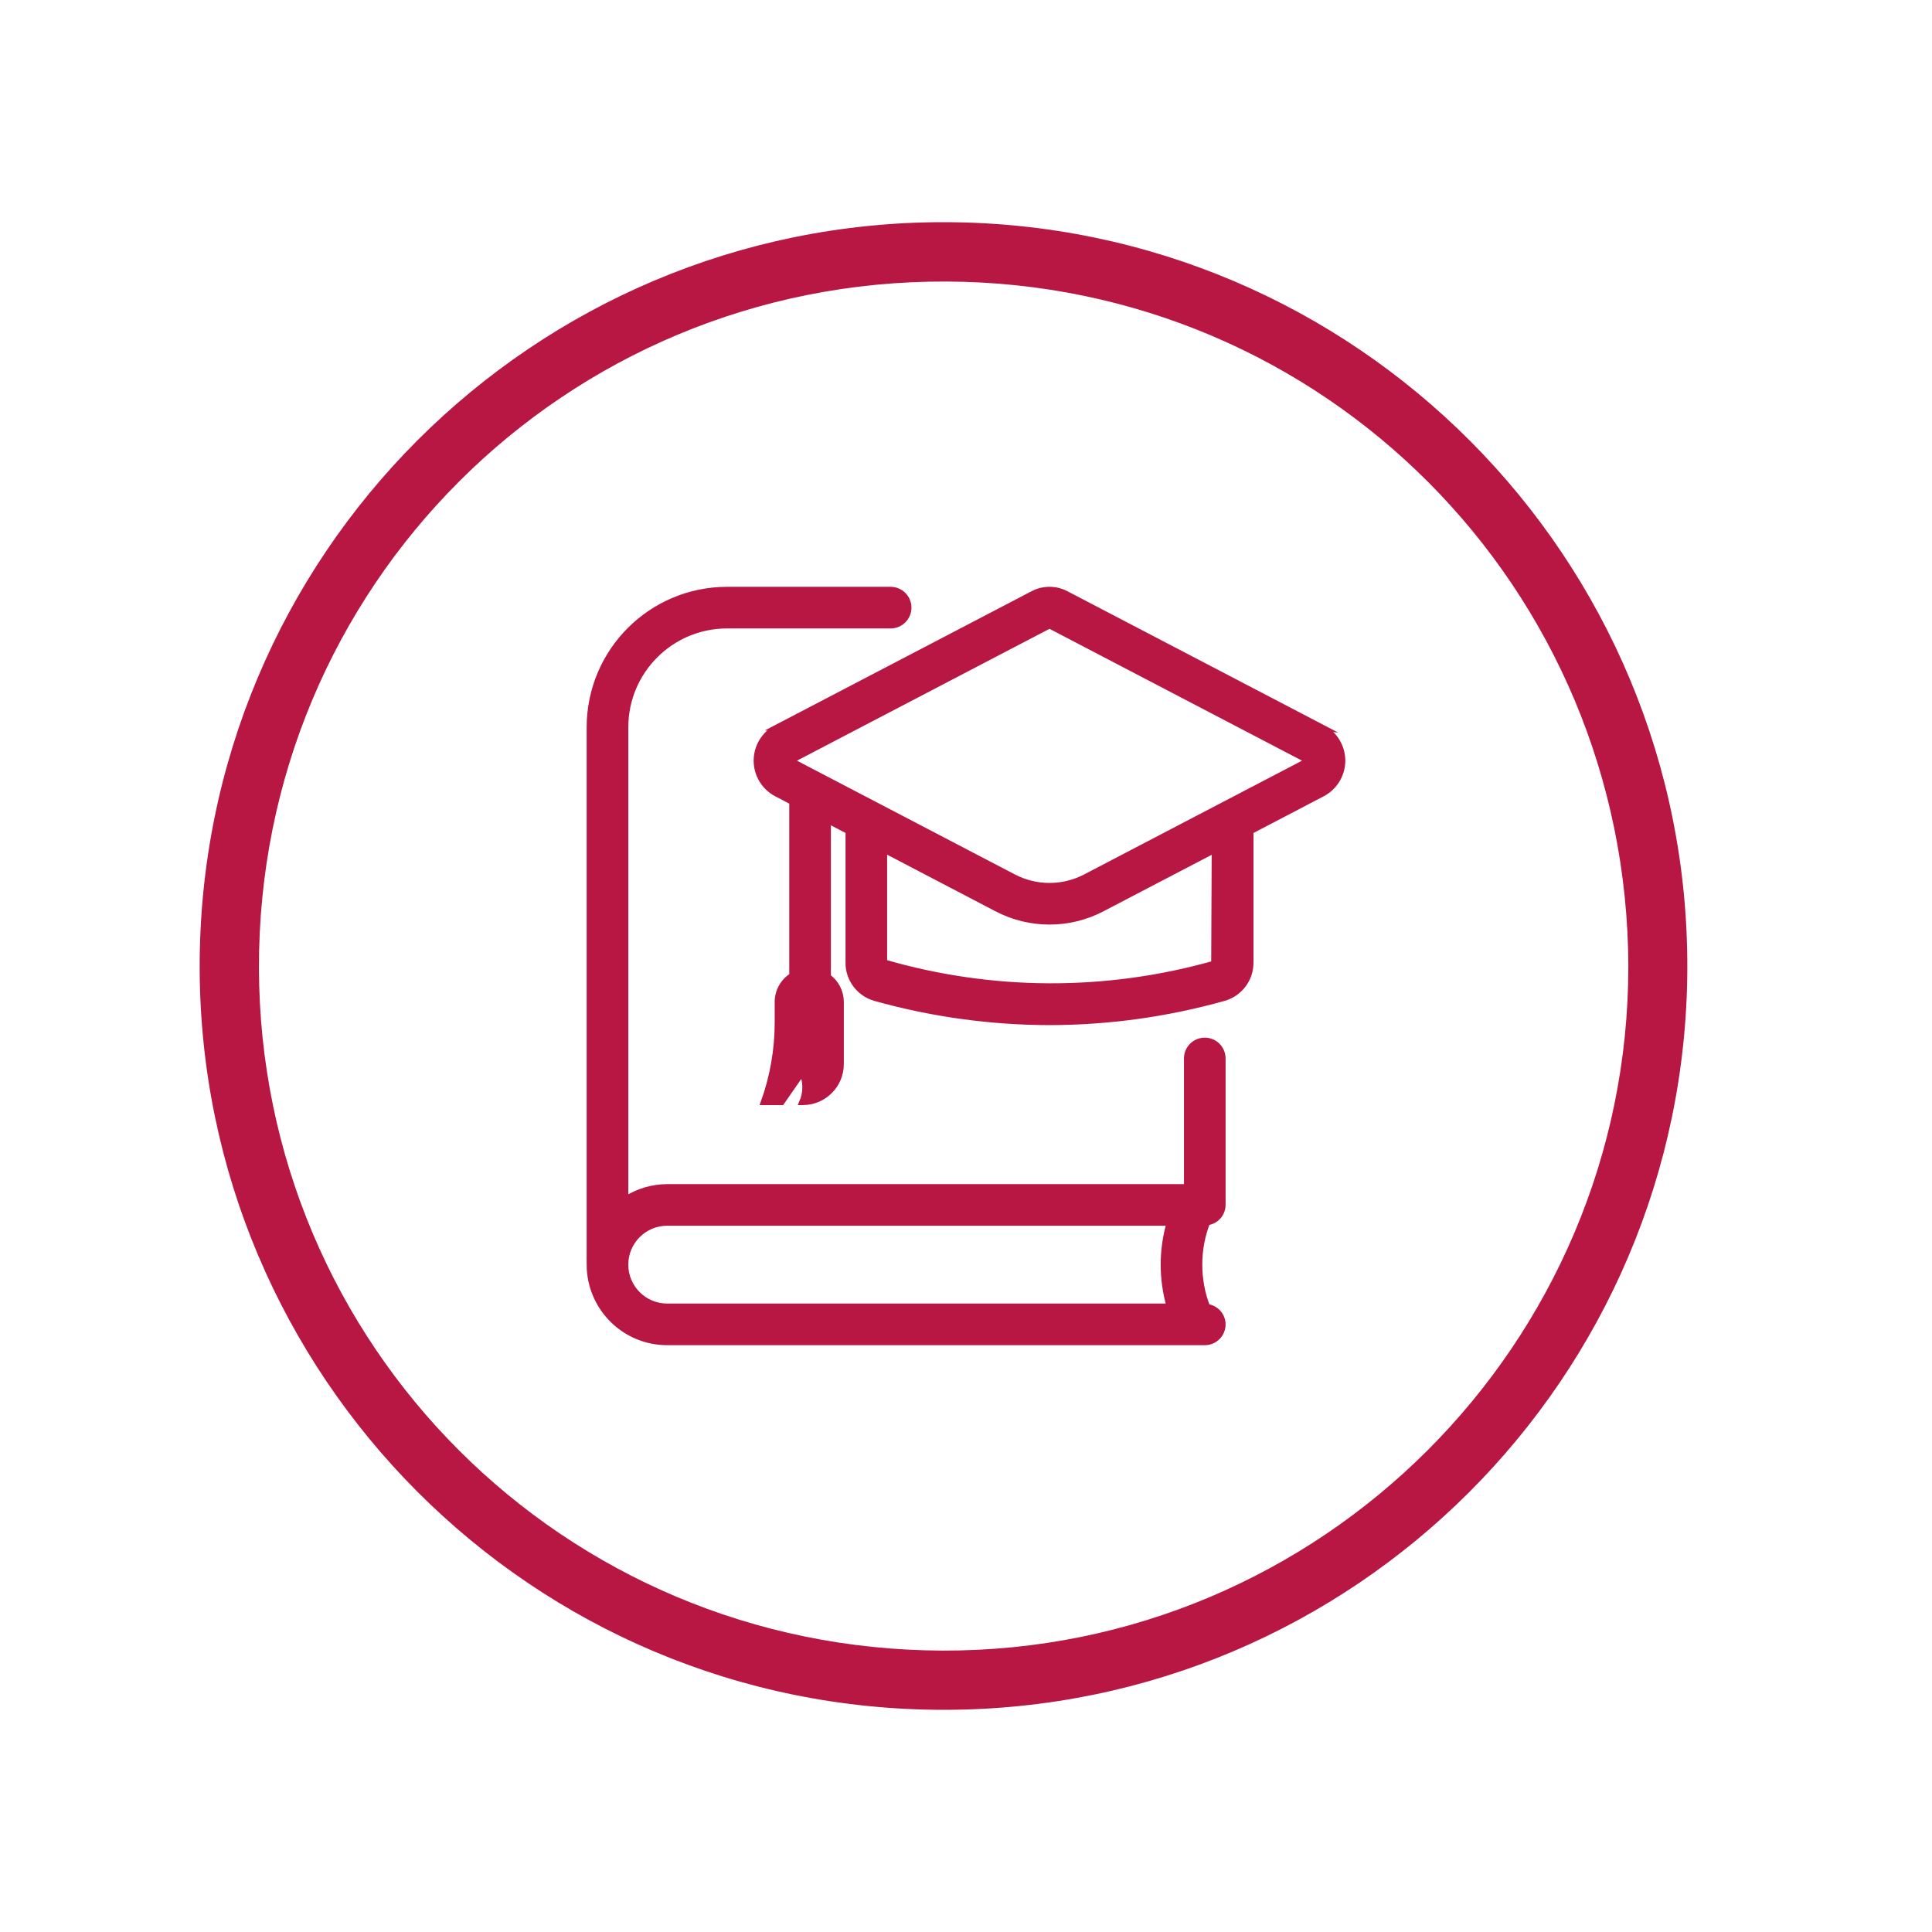 <svg xmlns="http://www.w3.org/2000/svg" id="Capa_1" data-name="Capa 1" viewBox="0 0 1000 1000"><defs><style>      .cls-1, .cls-2 {        fill: #b81643;      }      .cls-2 {        stroke: #b81643;        stroke-miterlimit: 10;        stroke-width: 3px;      }    </style></defs><path class="cls-1" d="m842.83,500.24c-.51-196.08-157.51-353.74-352.95-354.52-197.46-.79-356.38,158.08-355.85,355.48.51,194.78,157.4,352.61,353.85,353.14,195.83.56,354.94-158.62,354.94-354.1M488.7,115c212.86.2,385.63,173.54,384.65,386.85-.99,211.02-172.21,382.73-384.03,383.15-214.55.42-385.49-173.43-385.97-383.89-.48-213.7,172.83-386.31,385.35-386.11"></path><g><path class="cls-2" d="m305.15,654.58c.05,22.2,18.02,40.17,40.19,40.19h278.25c5.14,0,9.27-4.15,9.27-9.27-.02-4.59-3.45-8.45-8.02-9.03-5.39-14.11-5.39-29.68,0-43.79,4.56-.56,7.99-4.42,8.02-9.03v-75.79c0-5.12-4.13-9.27-9.27-9.27s-9.27,4.15-9.27,9.27v66.54h-268.97c-7.68.02-15.19,2.25-21.64,6.42v-244.48c.05-29.01,23.55-52.53,52.56-52.56h84.73c5.12,0,9.27-4.15,9.27-9.27s-4.15-9.27-9.27-9.27h-84.73c-39.25.05-71.06,31.86-71.11,71.11v278.24Zm40.19-21.64h259.99c-4.08,14.13-4.08,29.15,0,43.28h-259.99c-11.93,0-21.64-9.69-21.64-21.64s9.71-21.64,21.64-21.64Z"></path><path class="cls-2" d="m684.46,376.6l-132.7-69.27c-5.34-2.8-11.74-2.8-17.1,0l-132.7,69.27h.02c-6.38,3.33-10.39,9.93-10.39,17.12s4.01,13.79,10.39,17.12l8.04,4.2v90.02-.02c-4.64,2.9-7.46,7.92-7.54,13.38v11.01c-.02,13.98-2.46,27.87-7.17,41.06h9.27l10.63-15.34c2.1,4.88,2.1,10.43,0,15.34h.39c10.84-.05,19.64-8.82,19.66-19.68v-32.39c-.07-5.1-2.56-9.88-6.69-12.85v-80.86l10.58,5.51v67.89h-.02c-.1,8.62,5.6,16.21,13.91,18.53,29.37,8.21,59.73,12.41,90.26,12.46,30.41-.05,60.67-4.23,89.97-12.44,8.36-2.27,14.13-9.88,14.03-18.55v-67.87l37.17-19.42c6.35-3.33,10.36-9.93,10.36-17.1-.02-7.2-4.01-13.79-10.39-17.12h0Zm-56.04,122.17c-55.84,15.8-115.02,15.58-170.74-.65v-58.21l58.35,30.48c17.03,8.89,37.34,8.89,54.37,0l58.28-30.43-.27,58.81Zm47.46-104.37l-114.05,59.54c-11.67,6.09-25.55,6.09-37.22,0l-114.05-59.54v-1.35l132.65-69.27,132.67,69.27v1.35Z"></path></g></svg>